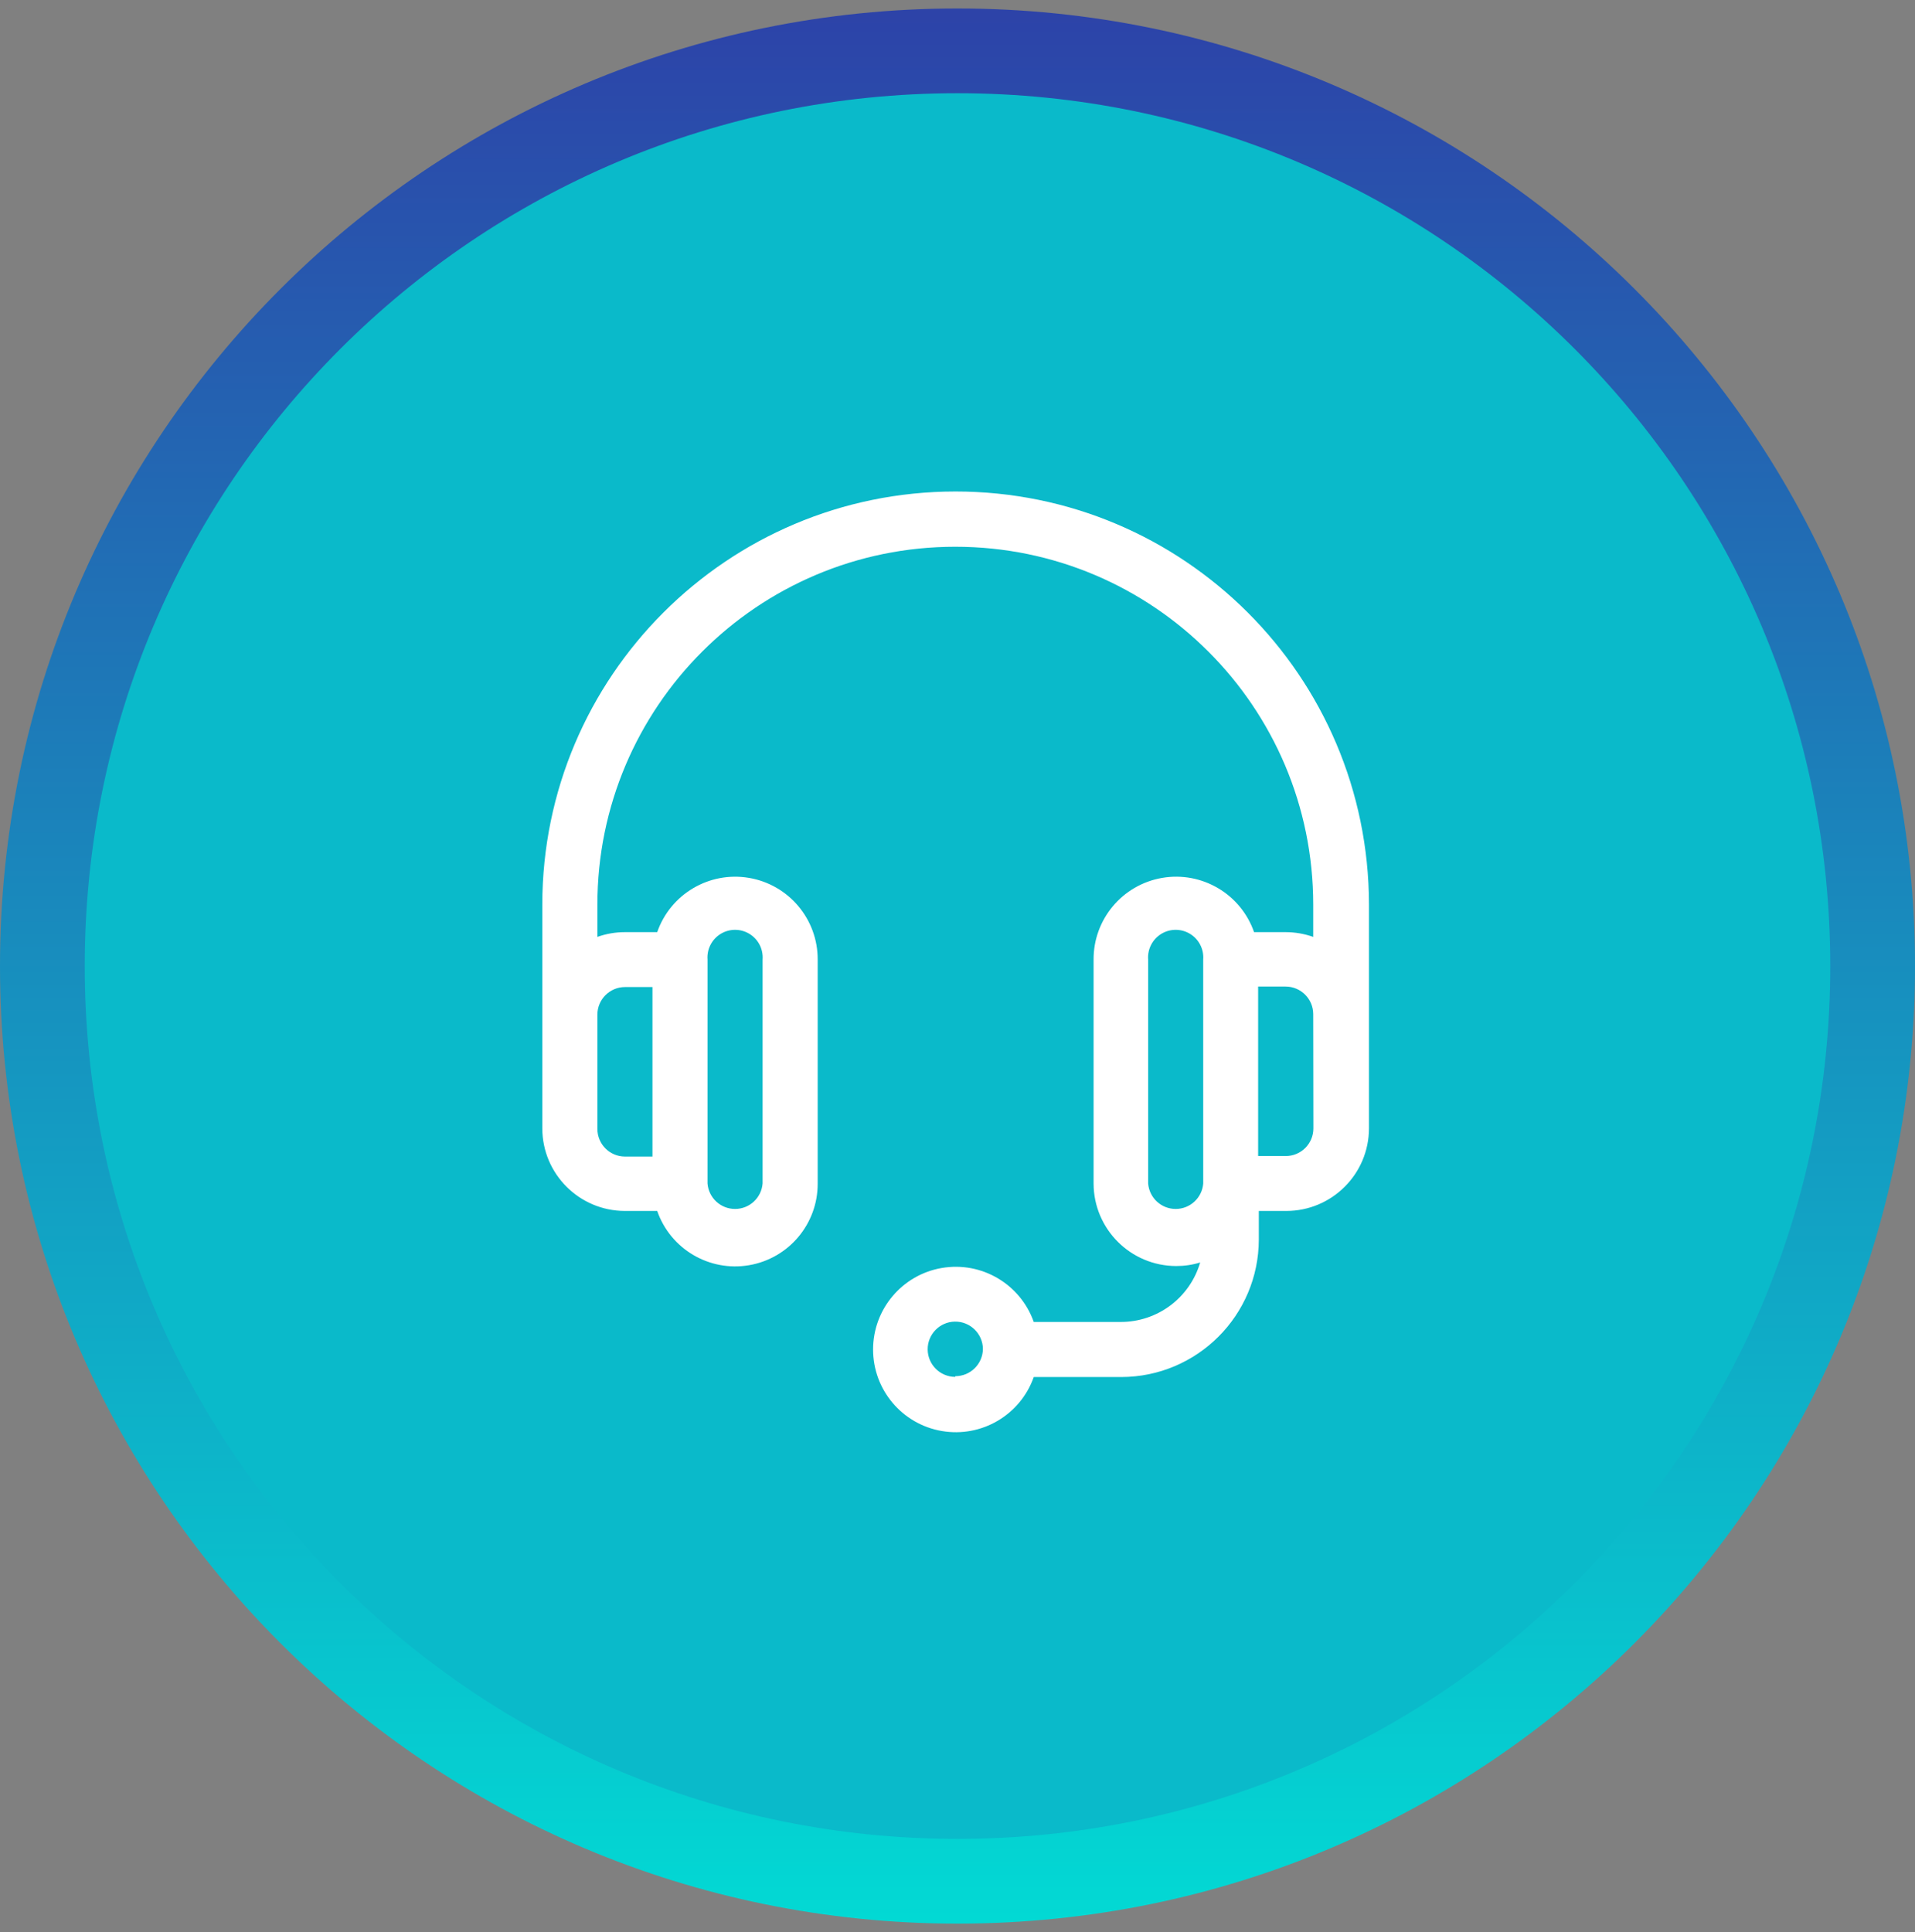 <svg height="114" viewBox="0 0 113 114" width="113" xmlns="http://www.w3.org/2000/svg" xmlns:xlink="http://www.w3.org/1999/xlink"><rect x="0" y="0" width="113" height="114" fill="#808080" stroke="none"/><linearGradient id="a" x1="50%" x2="50%" y1="0%" y2="100%"><stop offset="0" stop-color="#2d42a8"/><stop offset="1" stop-color="#02dad4"/></linearGradient><g fill="none" fill-rule="evenodd" transform="translate(0 .5)"><circle cx="56" cy="56.5" fill="#0abaca" r="54"/><g fill-rule="nonzero"><path d="m56.5 0c-31.204 0-56.5 25.296-56.5 56.5s25.296 56.5 56.5 56.5 56.5-25.296 56.5-56.5-25.296-56.5-56.5-56.5zm0 5c28.443 0 51.5 23.057 51.5 51.5s-23.057 51.5-51.5 51.5-51.5-23.057-51.5-51.5 23.057-51.5 51.5-51.5z" fill="url(#a)"/><path d="m24.37-0c-13.455.011-24.359 10.915-24.37 24.37v13.21c.006 2.687 2.183 4.864 4.87 4.87h1.91c.782 2.249 3.075 3.603 5.421 3.201 2.347-.401 4.059-2.441 4.049-4.821v-13.21c.01-2.381-1.702-4.42-4.049-4.821-2.347-.401-4.64.953-5.421 3.201h-1.91c-.552 0-1.1.095-1.62.28v-1.9c0-11.664 9.456-21.12 21.12-21.12s21.12 9.456 21.12 21.12v1.9c-.524-.185-1.075-.28-1.63-.28h-1.86c-.782-2.251-3.078-3.605-5.426-3.201-2.348.404-4.059 2.448-4.044 4.831v13.2c.006 2.687 2.183 4.864 4.87 4.87.481.002.96-.068 1.42-.21-.61 2.086-2.526 3.517-4.7 3.51h-5.12c-.792-2.241-3.083-3.586-5.426-3.185s-4.056 2.433-4.056 4.81 1.713 4.408 4.056 4.81 4.634-.943 5.426-3.185h5.16c4.482-.006 8.114-3.638 8.12-8.12v-1.68h1.62c2.691 0 4.874-2.179 4.88-4.87v-13.21c-.017-13.468-10.942-24.376-24.41-24.37zm-14.62 27.62c-.048-.611.251-1.197.773-1.517s1.181-.32 1.703 0 .821.906.773 1.517v13.21c-.067.848-.774 1.502-1.625 1.502s-1.558-.654-1.625-1.502zm-4.88 1.62h1.63v10h-1.63c-.896-.005-1.62-.734-1.62-1.63v-6.74c0-.896.724-1.625 1.62-1.63zm19.5 23c-.896-0-1.624-.724-1.63-1.62-.005-.896.714-1.629 1.61-1.64s1.633.704 1.65 1.6c-.005.896-.734 1.62-1.63 1.62zm14.63-11.41c-.067.848-.774 1.502-1.625 1.502s-1.558-.654-1.625-1.502v-13.21c-.048-.611.251-1.197.773-1.517s1.181-.32 1.703 0 .821.906.773 1.517zm6.5-3.25c0 .9-.73 1.63-1.63 1.63h-1.63v-10h1.62c.9 0 1.63.73 1.63 1.63z" fill="#fff" transform="translate(32 28.5)"/></g></g></svg>